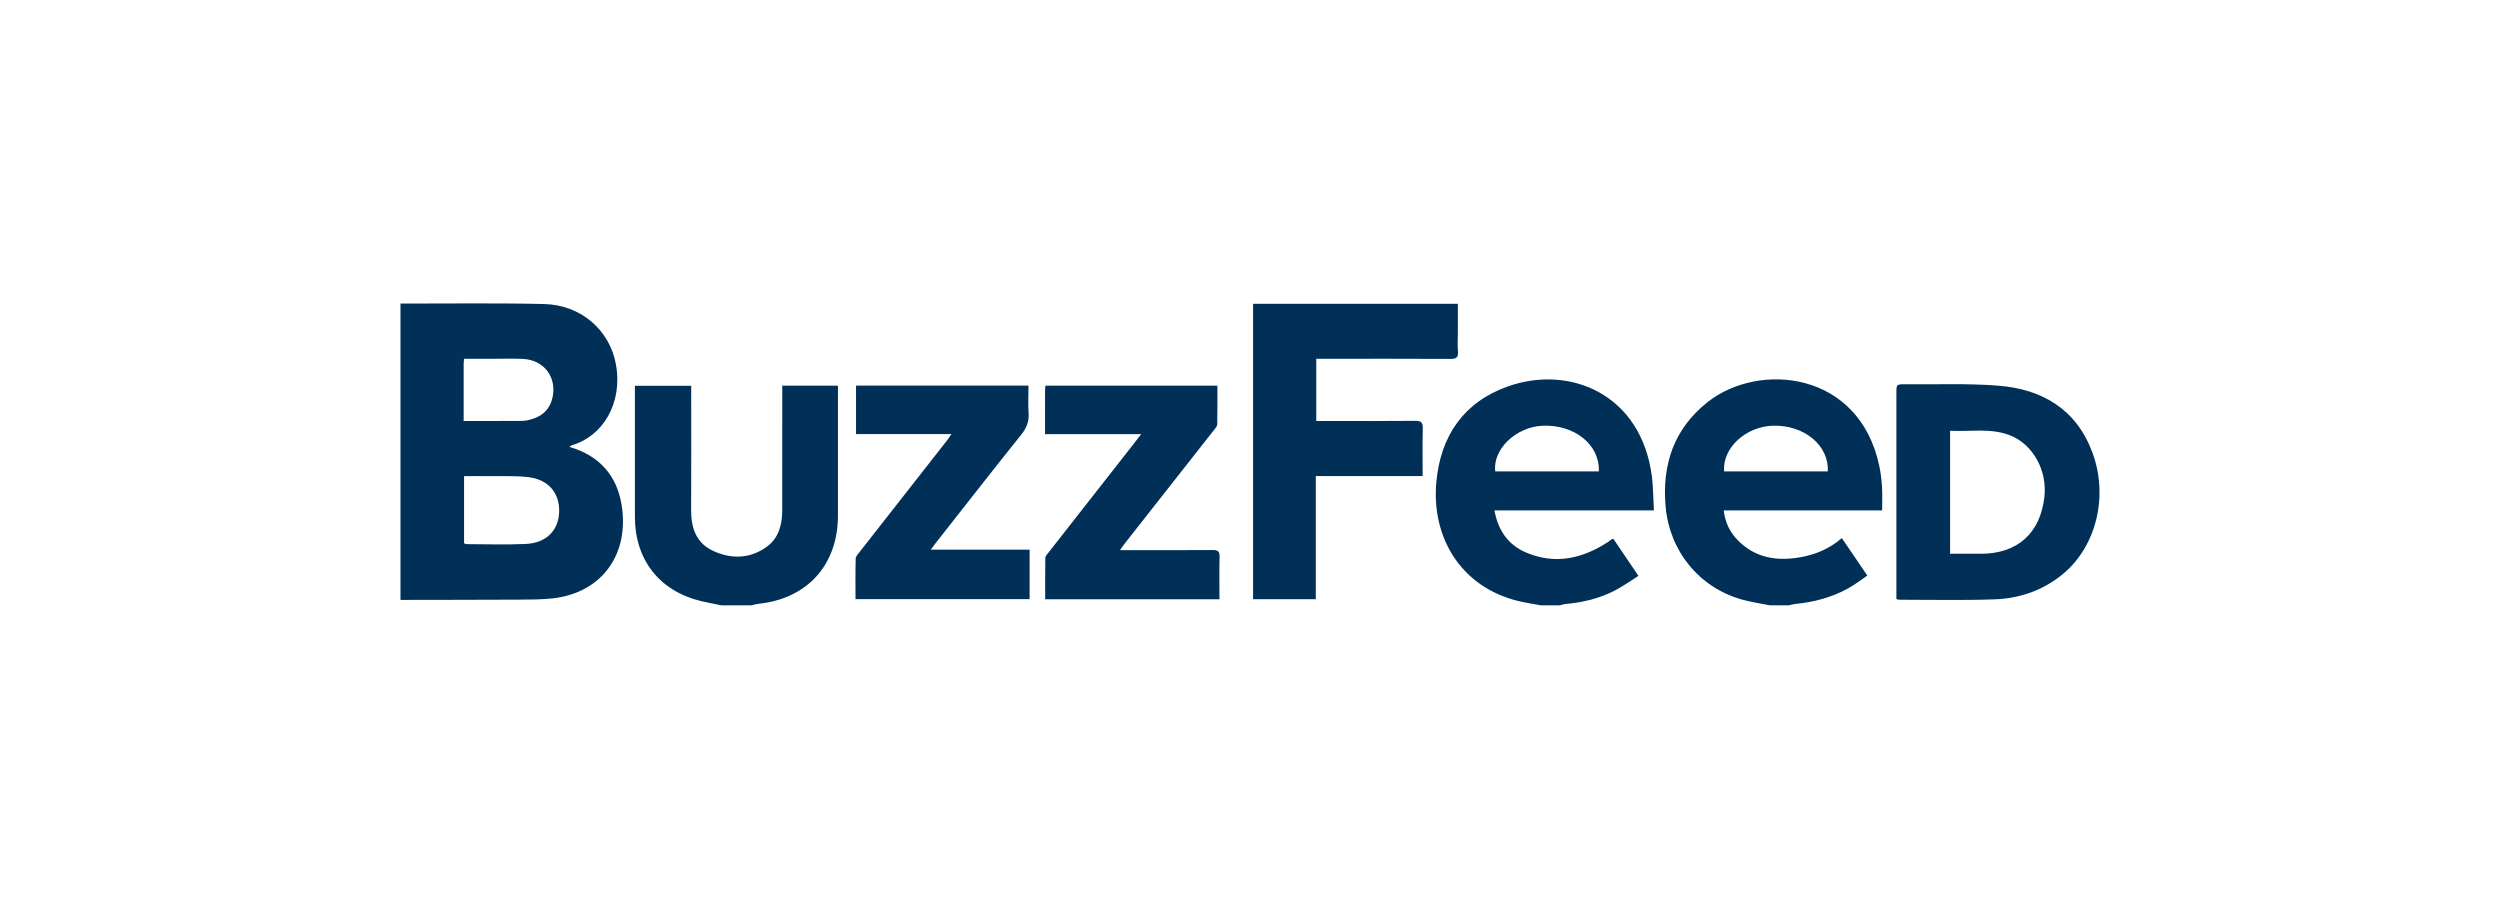<svg xmlns="http://www.w3.org/2000/svg" fill="none" viewBox="0 0 206 74" height="74" width="206">
<path fill="#003057" d="M33 25.014C36.941 25.019 40.884 24.96 44.823 25.051C47.86 25.12 50.239 27.191 50.751 30.018C51.331 33.219 49.676 35.952 47.124 36.685C47.059 36.703 47.006 36.764 46.919 36.825C49.352 37.524 50.805 39.14 51.213 41.562C51.888 45.557 49.692 48.84 45.543 49.305C44.623 49.407 43.689 49.405 42.761 49.41C39.507 49.427 36.254 49.427 33 49.433V25.014ZM38.24 44.77C38.308 44.793 38.375 44.837 38.443 44.837C40.076 44.84 41.712 44.898 43.342 44.82C45.028 44.74 46.031 43.7 46.075 42.167C46.12 40.627 45.193 39.517 43.542 39.318C42.498 39.192 41.432 39.25 40.376 39.234C39.676 39.225 38.976 39.233 38.24 39.233V44.77ZM38.204 34.689C39.727 34.689 41.172 34.692 42.617 34.687C42.896 34.686 43.18 34.688 43.451 34.634C44.472 34.428 45.24 33.903 45.508 32.835C45.934 31.133 44.853 29.662 43.098 29.575C42.282 29.535 41.463 29.564 40.645 29.564C39.852 29.562 39.058 29.564 38.24 29.564C38.224 29.74 38.206 29.847 38.206 29.955C38.204 31.501 38.205 33.047 38.205 34.689H38.204ZM126.978 49.88C126.362 49.765 125.739 49.677 125.131 49.53C120.366 48.383 117.937 44.268 118.354 39.719C118.702 35.912 120.615 33.127 124.259 31.838C129.346 30.039 135.245 32.468 136.115 39.261C136.23 40.158 136.224 41.071 136.279 42.058H123.142C123.447 43.731 124.288 44.906 125.754 45.529C128.137 46.544 130.369 46.038 132.473 44.678C132.598 44.598 132.712 44.502 132.833 44.416C132.845 44.408 132.869 44.415 132.953 44.415C133.597 45.366 134.262 46.349 135.009 47.452C134.331 47.877 133.706 48.336 133.023 48.681C131.767 49.314 130.416 49.65 129.013 49.767C128.854 49.781 128.698 49.841 128.54 49.88H126.978H126.978ZM131.745 38.844C131.836 36.651 129.754 34.976 127.118 35.08C124.925 35.167 122.976 37.031 123.21 38.844H131.745ZM145.841 49.88C145.082 49.727 144.312 49.618 143.568 49.413C140.017 48.429 137.567 45.415 137.245 41.732C136.94 38.257 137.944 35.312 140.723 33.121C144.935 29.799 153.212 30.553 154.857 38.412C154.974 38.975 155.044 39.553 155.079 40.127C155.117 40.738 155.087 41.352 155.087 42.058H142.036C142.15 43.04 142.53 43.83 143.161 44.483C144.605 45.978 146.406 46.26 148.352 45.917C149.593 45.698 150.738 45.226 151.768 44.34L153.869 47.43C153.323 47.798 152.827 48.186 152.282 48.485C150.929 49.228 149.465 49.619 147.932 49.764C147.754 49.781 147.579 49.84 147.403 49.88C146.882 49.88 146.361 49.88 145.84 49.88H145.841ZM142.068 38.841H150.611C150.721 36.715 148.688 35.026 146.133 35.077C143.867 35.121 141.904 36.92 142.068 38.841ZM59.452 49.88C58.894 49.765 58.332 49.665 57.778 49.533C54.346 48.712 52.319 46.134 52.316 42.59C52.313 39.194 52.316 35.796 52.316 32.4V31.791H56.955V32.44C56.955 35.65 56.964 38.86 56.95 42.07C56.944 43.526 57.387 44.759 58.762 45.393C60.252 46.08 61.778 46.055 63.157 45.07C64.167 44.348 64.452 43.244 64.455 42.057C64.461 38.866 64.457 35.674 64.457 32.483V31.781H69.046V32.41C69.046 35.77 69.047 39.13 69.046 42.489C69.043 46.543 66.529 49.329 62.5 49.754C62.301 49.775 62.106 49.837 61.909 49.88C61.091 49.88 60.272 49.88 59.454 49.88H59.452ZM103.254 49.375V25.031H120.127V27.392C120.127 27.915 120.092 28.44 120.137 28.959C120.181 29.476 119.975 29.576 119.501 29.574C116.172 29.555 112.842 29.564 109.513 29.564H108.46V34.69H109.088C111.599 34.69 114.11 34.704 116.621 34.678C117.129 34.673 117.248 34.835 117.236 35.316C117.205 36.598 117.226 37.882 117.226 39.23H108.422V49.376H103.254L103.254 49.375ZM156.263 49.366V48.725C156.263 43.277 156.263 37.829 156.263 32.381C156.263 31.665 156.264 31.659 157 31.666C159.545 31.689 162.102 31.58 164.635 31.777C168.244 32.057 171.069 33.688 172.405 37.264C173.764 40.896 172.728 45.043 169.967 47.314C168.34 48.652 166.426 49.311 164.364 49.386C161.746 49.48 159.122 49.415 156.501 49.418C156.448 49.418 156.395 49.395 156.263 49.365V49.366ZM160.687 45.629C161.577 45.629 162.409 45.629 163.241 45.629C166.237 45.628 168.123 43.934 168.459 40.943C168.7 38.795 167.542 36.659 165.699 35.901C164.075 35.233 162.378 35.588 160.687 35.494C160.687 38.905 160.687 42.22 160.687 45.629ZM78.396 35.768H70.537V31.773H84.746C84.746 32.527 84.708 33.284 84.757 34.036C84.802 34.73 84.592 35.265 84.155 35.809C81.792 38.76 79.467 41.742 77.129 44.713C77.003 44.872 76.884 45.036 76.688 45.295H84.84V49.367H70.494C70.494 48.255 70.477 47.143 70.509 46.033C70.515 45.842 70.706 45.643 70.84 45.472C73.239 42.406 75.642 39.344 78.044 36.28C78.143 36.153 78.229 36.013 78.397 35.768H78.396ZM86.11 35.773C86.11 34.512 86.109 33.357 86.112 32.201C86.112 32.073 86.133 31.946 86.148 31.78H100.313C100.313 32.854 100.325 33.911 100.301 34.968C100.297 35.127 100.141 35.294 100.029 35.437C97.59 38.543 95.147 41.647 92.706 44.751C92.585 44.904 92.478 45.068 92.289 45.33H93.001C95.306 45.33 97.612 45.34 99.918 45.322C100.346 45.319 100.506 45.424 100.493 45.882C100.462 47.035 100.483 48.188 100.483 49.377H86.123C86.123 48.226 86.114 47.094 86.135 45.962C86.137 45.821 86.286 45.673 86.387 45.544C88.729 42.551 91.074 39.56 93.418 36.57C93.598 36.341 93.773 36.109 94.032 35.773H86.109H86.11Z"></path>
</svg>
